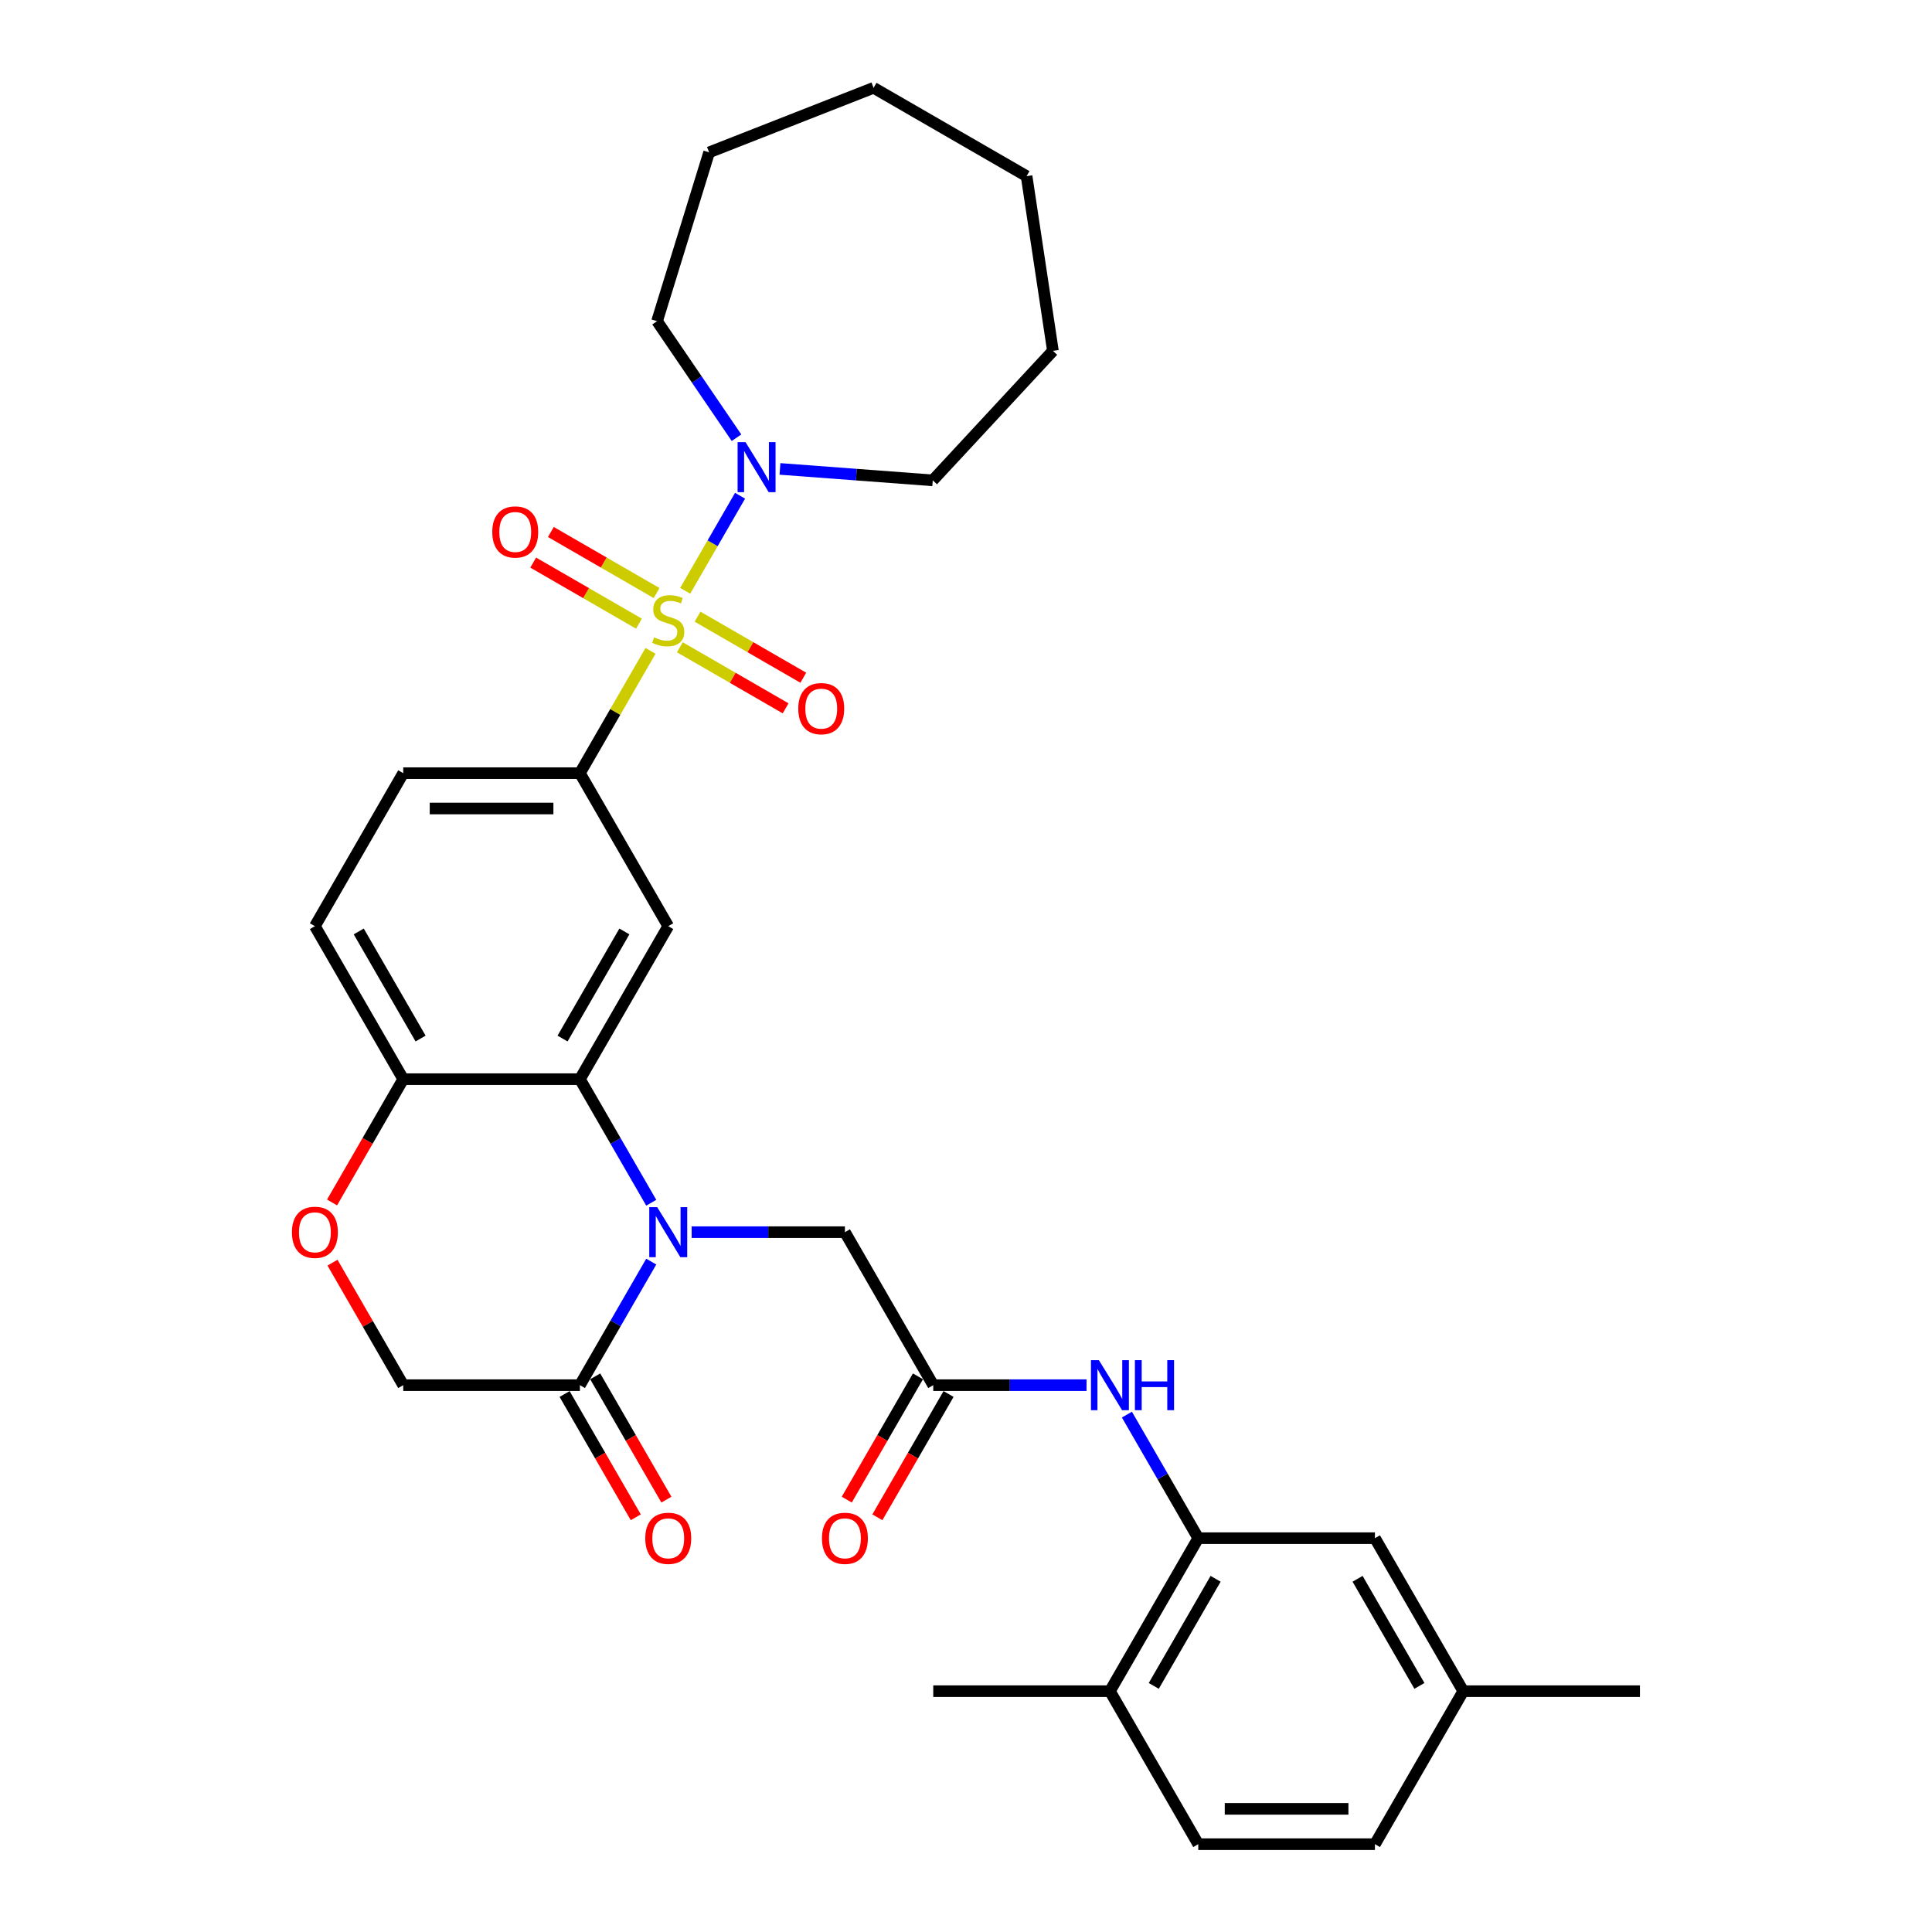 <?xml version='1.0' encoding='iso-8859-1'?>
<svg version='1.1' baseProfile='full'
              xmlns='http://www.w3.org/2000/svg'
                      xmlns:rdkit='http://www.rdkit.org/xml'
                      xmlns:xlink='http://www.w3.org/1999/xlink'
                  xml:space='preserve'
width='1000px' height='1000px' viewBox='0 0 1000 1000'>
<!-- END OF HEADER -->
<rect style='opacity:1.0;fill:#FFFFFF;stroke:none' width='1000' height='1000' x='0' y='0'> </rect>
<path class='bond-2' d='M 336.704,336.888 L 318.431,368.538' style='fill:none;fill-rule:evenodd;stroke:#CCCC00;stroke-width:6px;stroke-linecap:butt;stroke-linejoin:miter;stroke-opacity:1' />
<path class='bond-2' d='M 318.431,368.538 L 300.158,400.189' style='fill:none;fill-rule:evenodd;stroke:#000000;stroke-width:6px;stroke-linecap:butt;stroke-linejoin:miter;stroke-opacity:1' />
<path class='bond-4' d='M 354.655,305.797 L 368.857,281.197' style='fill:none;fill-rule:evenodd;stroke:#CCCC00;stroke-width:6px;stroke-linecap:butt;stroke-linejoin:miter;stroke-opacity:1' />
<path class='bond-4' d='M 368.857,281.197 L 383.06,256.597' style='fill:none;fill-rule:evenodd;stroke:#0000FF;stroke-width:6px;stroke-linecap:butt;stroke-linejoin:miter;stroke-opacity:1' />
<path class='bond-12' d='M 351.897,335.028 L 379.265,350.829' style='fill:none;fill-rule:evenodd;stroke:#CCCC00;stroke-width:6px;stroke-linecap:butt;stroke-linejoin:miter;stroke-opacity:1' />
<path class='bond-12' d='M 379.265,350.829 L 406.633,366.63' style='fill:none;fill-rule:evenodd;stroke:#FF0000;stroke-width:6px;stroke-linecap:butt;stroke-linejoin:miter;stroke-opacity:1' />
<path class='bond-12' d='M 361.042,319.189 L 388.41,334.99' style='fill:none;fill-rule:evenodd;stroke:#CCCC00;stroke-width:6px;stroke-linecap:butt;stroke-linejoin:miter;stroke-opacity:1' />
<path class='bond-12' d='M 388.41,334.99 L 415.778,350.791' style='fill:none;fill-rule:evenodd;stroke:#FF0000;stroke-width:6px;stroke-linecap:butt;stroke-linejoin:miter;stroke-opacity:1' />
<path class='bond-13' d='M 339.863,306.962 L 312.495,291.161' style='fill:none;fill-rule:evenodd;stroke:#CCCC00;stroke-width:6px;stroke-linecap:butt;stroke-linejoin:miter;stroke-opacity:1' />
<path class='bond-13' d='M 312.495,291.161 L 285.127,275.36' style='fill:none;fill-rule:evenodd;stroke:#FF0000;stroke-width:6px;stroke-linecap:butt;stroke-linejoin:miter;stroke-opacity:1' />
<path class='bond-13' d='M 330.719,322.801 L 303.35,307' style='fill:none;fill-rule:evenodd;stroke:#CCCC00;stroke-width:6px;stroke-linecap:butt;stroke-linejoin:miter;stroke-opacity:1' />
<path class='bond-13' d='M 303.35,307 L 275.982,291.199' style='fill:none;fill-rule:evenodd;stroke:#FF0000;stroke-width:6px;stroke-linecap:butt;stroke-linejoin:miter;stroke-opacity:1' />
<path class='bond-0' d='M 337.084,622.535 L 318.621,590.556' style='fill:none;fill-rule:evenodd;stroke:#0000FF;stroke-width:6px;stroke-linecap:butt;stroke-linejoin:miter;stroke-opacity:1' />
<path class='bond-0' d='M 318.621,590.556 L 300.158,558.576' style='fill:none;fill-rule:evenodd;stroke:#000000;stroke-width:6px;stroke-linecap:butt;stroke-linejoin:miter;stroke-opacity:1' />
<path class='bond-5' d='M 337.084,653.005 L 318.621,684.985' style='fill:none;fill-rule:evenodd;stroke:#0000FF;stroke-width:6px;stroke-linecap:butt;stroke-linejoin:miter;stroke-opacity:1' />
<path class='bond-5' d='M 318.621,684.985 L 300.158,716.964' style='fill:none;fill-rule:evenodd;stroke:#000000;stroke-width:6px;stroke-linecap:butt;stroke-linejoin:miter;stroke-opacity:1' />
<path class='bond-10' d='M 357.987,637.77 L 397.656,637.77' style='fill:none;fill-rule:evenodd;stroke:#0000FF;stroke-width:6px;stroke-linecap:butt;stroke-linejoin:miter;stroke-opacity:1' />
<path class='bond-10' d='M 397.656,637.77 L 437.325,637.77' style='fill:none;fill-rule:evenodd;stroke:#000000;stroke-width:6px;stroke-linecap:butt;stroke-linejoin:miter;stroke-opacity:1' />
<path class='bond-1' d='M 300.158,558.576 L 345.88,479.383' style='fill:none;fill-rule:evenodd;stroke:#000000;stroke-width:6px;stroke-linecap:butt;stroke-linejoin:miter;stroke-opacity:1' />
<path class='bond-1' d='M 291.177,537.553 L 323.183,482.117' style='fill:none;fill-rule:evenodd;stroke:#000000;stroke-width:6px;stroke-linecap:butt;stroke-linejoin:miter;stroke-opacity:1' />
<path class='bond-33' d='M 300.158,558.576 L 208.712,558.576' style='fill:none;fill-rule:evenodd;stroke:#000000;stroke-width:6px;stroke-linecap:butt;stroke-linejoin:miter;stroke-opacity:1' />
<path class='bond-3' d='M 300.158,400.189 L 345.88,479.383' style='fill:none;fill-rule:evenodd;stroke:#000000;stroke-width:6px;stroke-linecap:butt;stroke-linejoin:miter;stroke-opacity:1' />
<path class='bond-18' d='M 300.158,400.189 L 208.712,400.189' style='fill:none;fill-rule:evenodd;stroke:#000000;stroke-width:6px;stroke-linecap:butt;stroke-linejoin:miter;stroke-opacity:1' />
<path class='bond-18' d='M 286.441,418.478 L 222.429,418.478' style='fill:none;fill-rule:evenodd;stroke:#000000;stroke-width:6px;stroke-linecap:butt;stroke-linejoin:miter;stroke-opacity:1' />
<path class='bond-24' d='M 381.216,226.566 L 360.653,196.406' style='fill:none;fill-rule:evenodd;stroke:#0000FF;stroke-width:6px;stroke-linecap:butt;stroke-linejoin:miter;stroke-opacity:1' />
<path class='bond-24' d='M 360.653,196.406 L 340.09,166.246' style='fill:none;fill-rule:evenodd;stroke:#000000;stroke-width:6px;stroke-linecap:butt;stroke-linejoin:miter;stroke-opacity:1' />
<path class='bond-25' d='M 403.71,242.709 L 443.251,245.672' style='fill:none;fill-rule:evenodd;stroke:#0000FF;stroke-width:6px;stroke-linecap:butt;stroke-linejoin:miter;stroke-opacity:1' />
<path class='bond-25' d='M 443.251,245.672 L 482.792,248.635' style='fill:none;fill-rule:evenodd;stroke:#000000;stroke-width:6px;stroke-linecap:butt;stroke-linejoin:miter;stroke-opacity:1' />
<path class='bond-17' d='M 292.238,721.536 L 310.659,753.443' style='fill:none;fill-rule:evenodd;stroke:#000000;stroke-width:6px;stroke-linecap:butt;stroke-linejoin:miter;stroke-opacity:1' />
<path class='bond-17' d='M 310.659,753.443 L 329.08,785.349' style='fill:none;fill-rule:evenodd;stroke:#FF0000;stroke-width:6px;stroke-linecap:butt;stroke-linejoin:miter;stroke-opacity:1' />
<path class='bond-17' d='M 308.077,712.392 L 326.498,744.298' style='fill:none;fill-rule:evenodd;stroke:#000000;stroke-width:6px;stroke-linecap:butt;stroke-linejoin:miter;stroke-opacity:1' />
<path class='bond-17' d='M 326.498,744.298 L 344.919,776.205' style='fill:none;fill-rule:evenodd;stroke:#FF0000;stroke-width:6px;stroke-linecap:butt;stroke-linejoin:miter;stroke-opacity:1' />
<path class='bond-34' d='M 300.158,716.964 L 208.712,716.964' style='fill:none;fill-rule:evenodd;stroke:#000000;stroke-width:6px;stroke-linecap:butt;stroke-linejoin:miter;stroke-opacity:1' />
<path class='bond-6' d='M 483.048,716.964 L 437.325,637.77' style='fill:none;fill-rule:evenodd;stroke:#000000;stroke-width:6px;stroke-linecap:butt;stroke-linejoin:miter;stroke-opacity:1' />
<path class='bond-8' d='M 483.048,716.964 L 522.717,716.964' style='fill:none;fill-rule:evenodd;stroke:#000000;stroke-width:6px;stroke-linecap:butt;stroke-linejoin:miter;stroke-opacity:1' />
<path class='bond-8' d='M 522.717,716.964 L 562.386,716.964' style='fill:none;fill-rule:evenodd;stroke:#0000FF;stroke-width:6px;stroke-linecap:butt;stroke-linejoin:miter;stroke-opacity:1' />
<path class='bond-19' d='M 475.128,712.392 L 456.707,744.298' style='fill:none;fill-rule:evenodd;stroke:#000000;stroke-width:6px;stroke-linecap:butt;stroke-linejoin:miter;stroke-opacity:1' />
<path class='bond-19' d='M 456.707,744.298 L 438.286,776.205' style='fill:none;fill-rule:evenodd;stroke:#FF0000;stroke-width:6px;stroke-linecap:butt;stroke-linejoin:miter;stroke-opacity:1' />
<path class='bond-19' d='M 490.967,721.536 L 472.546,753.443' style='fill:none;fill-rule:evenodd;stroke:#000000;stroke-width:6px;stroke-linecap:butt;stroke-linejoin:miter;stroke-opacity:1' />
<path class='bond-19' d='M 472.546,753.443 L 454.125,785.349' style='fill:none;fill-rule:evenodd;stroke:#FF0000;stroke-width:6px;stroke-linecap:butt;stroke-linejoin:miter;stroke-opacity:1' />
<path class='bond-7' d='M 620.216,796.158 L 601.752,764.178' style='fill:none;fill-rule:evenodd;stroke:#000000;stroke-width:6px;stroke-linecap:butt;stroke-linejoin:miter;stroke-opacity:1' />
<path class='bond-7' d='M 601.752,764.178 L 583.289,732.199' style='fill:none;fill-rule:evenodd;stroke:#0000FF;stroke-width:6px;stroke-linecap:butt;stroke-linejoin:miter;stroke-opacity:1' />
<path class='bond-15' d='M 620.216,796.158 L 574.493,875.352' style='fill:none;fill-rule:evenodd;stroke:#000000;stroke-width:6px;stroke-linecap:butt;stroke-linejoin:miter;stroke-opacity:1' />
<path class='bond-15' d='M 629.196,817.181 L 597.19,872.617' style='fill:none;fill-rule:evenodd;stroke:#000000;stroke-width:6px;stroke-linecap:butt;stroke-linejoin:miter;stroke-opacity:1' />
<path class='bond-16' d='M 620.216,796.158 L 711.661,796.158' style='fill:none;fill-rule:evenodd;stroke:#000000;stroke-width:6px;stroke-linecap:butt;stroke-linejoin:miter;stroke-opacity:1' />
<path class='bond-9' d='M 171.87,622.389 L 190.291,590.483' style='fill:none;fill-rule:evenodd;stroke:#FF0000;stroke-width:6px;stroke-linecap:butt;stroke-linejoin:miter;stroke-opacity:1' />
<path class='bond-9' d='M 190.291,590.483 L 208.712,558.576' style='fill:none;fill-rule:evenodd;stroke:#000000;stroke-width:6px;stroke-linecap:butt;stroke-linejoin:miter;stroke-opacity:1' />
<path class='bond-14' d='M 172.102,653.554 L 190.407,685.259' style='fill:none;fill-rule:evenodd;stroke:#FF0000;stroke-width:6px;stroke-linecap:butt;stroke-linejoin:miter;stroke-opacity:1' />
<path class='bond-14' d='M 190.407,685.259 L 208.712,716.964' style='fill:none;fill-rule:evenodd;stroke:#000000;stroke-width:6px;stroke-linecap:butt;stroke-linejoin:miter;stroke-opacity:1' />
<path class='bond-11' d='M 208.712,558.576 L 162.99,479.383' style='fill:none;fill-rule:evenodd;stroke:#000000;stroke-width:6px;stroke-linecap:butt;stroke-linejoin:miter;stroke-opacity:1' />
<path class='bond-11' d='M 217.693,537.553 L 185.687,482.117' style='fill:none;fill-rule:evenodd;stroke:#000000;stroke-width:6px;stroke-linecap:butt;stroke-linejoin:miter;stroke-opacity:1' />
<path class='bond-21' d='M 574.493,875.352 L 620.216,954.545' style='fill:none;fill-rule:evenodd;stroke:#000000;stroke-width:6px;stroke-linecap:butt;stroke-linejoin:miter;stroke-opacity:1' />
<path class='bond-26' d='M 574.493,875.352 L 483.048,875.352' style='fill:none;fill-rule:evenodd;stroke:#000000;stroke-width:6px;stroke-linecap:butt;stroke-linejoin:miter;stroke-opacity:1' />
<path class='bond-22' d='M 711.661,796.158 L 757.383,875.352' style='fill:none;fill-rule:evenodd;stroke:#000000;stroke-width:6px;stroke-linecap:butt;stroke-linejoin:miter;stroke-opacity:1' />
<path class='bond-22' d='M 702.68,817.181 L 734.686,872.617' style='fill:none;fill-rule:evenodd;stroke:#000000;stroke-width:6px;stroke-linecap:butt;stroke-linejoin:miter;stroke-opacity:1' />
<path class='bond-20' d='M 208.712,400.189 L 162.99,479.383' style='fill:none;fill-rule:evenodd;stroke:#000000;stroke-width:6px;stroke-linecap:butt;stroke-linejoin:miter;stroke-opacity:1' />
<path class='bond-35' d='M 620.216,954.545 L 711.661,954.545' style='fill:none;fill-rule:evenodd;stroke:#000000;stroke-width:6px;stroke-linecap:butt;stroke-linejoin:miter;stroke-opacity:1' />
<path class='bond-35' d='M 633.932,936.256 L 697.944,936.256' style='fill:none;fill-rule:evenodd;stroke:#000000;stroke-width:6px;stroke-linecap:butt;stroke-linejoin:miter;stroke-opacity:1' />
<path class='bond-23' d='M 757.383,875.352 L 711.661,954.545' style='fill:none;fill-rule:evenodd;stroke:#000000;stroke-width:6px;stroke-linecap:butt;stroke-linejoin:miter;stroke-opacity:1' />
<path class='bond-27' d='M 757.383,875.352 L 848.828,875.352' style='fill:none;fill-rule:evenodd;stroke:#000000;stroke-width:6px;stroke-linecap:butt;stroke-linejoin:miter;stroke-opacity:1' />
<path class='bond-28' d='M 340.09,166.246 L 367.044,78.863' style='fill:none;fill-rule:evenodd;stroke:#000000;stroke-width:6px;stroke-linecap:butt;stroke-linejoin:miter;stroke-opacity:1' />
<path class='bond-29' d='M 482.792,248.635 L 544.991,181.601' style='fill:none;fill-rule:evenodd;stroke:#000000;stroke-width:6px;stroke-linecap:butt;stroke-linejoin:miter;stroke-opacity:1' />
<path class='bond-31' d='M 367.044,78.863 L 452.168,45.455' style='fill:none;fill-rule:evenodd;stroke:#000000;stroke-width:6px;stroke-linecap:butt;stroke-linejoin:miter;stroke-opacity:1' />
<path class='bond-30' d='M 544.991,181.601 L 531.361,91.177' style='fill:none;fill-rule:evenodd;stroke:#000000;stroke-width:6px;stroke-linecap:butt;stroke-linejoin:miter;stroke-opacity:1' />
<path class='bond-32' d='M 531.361,91.177 L 452.168,45.455' style='fill:none;fill-rule:evenodd;stroke:#000000;stroke-width:6px;stroke-linecap:butt;stroke-linejoin:miter;stroke-opacity:1' />
<path  class='atom-0' d='M 338.565 329.883
Q 338.857 329.993, 340.064 330.505
Q 341.271 331.017, 342.588 331.347
Q 343.941 331.639, 345.258 331.639
Q 347.709 331.639, 349.136 330.469
Q 350.562 329.262, 350.562 327.177
Q 350.562 325.75, 349.831 324.872
Q 349.136 323.994, 348.038 323.519
Q 346.941 323.043, 345.112 322.495
Q 342.808 321.8, 341.418 321.141
Q 340.064 320.483, 339.077 319.093
Q 338.126 317.703, 338.126 315.362
Q 338.126 312.107, 340.32 310.095
Q 342.552 308.083, 346.941 308.083
Q 349.94 308.083, 353.342 309.509
L 352.501 312.326
Q 349.392 311.046, 347.051 311.046
Q 344.527 311.046, 343.137 312.107
Q 341.747 313.131, 341.783 314.923
Q 341.783 316.313, 342.478 317.154
Q 343.21 317.996, 344.234 318.471
Q 345.295 318.947, 347.051 319.495
Q 349.392 320.227, 350.782 320.958
Q 352.172 321.69, 353.159 323.19
Q 354.183 324.653, 354.183 327.177
Q 354.183 330.761, 351.769 332.7
Q 349.392 334.602, 345.405 334.602
Q 343.1 334.602, 341.344 334.09
Q 339.625 333.614, 337.577 332.773
L 338.565 329.883
' fill='#CCCC00'/>
<path  class='atom-1' d='M 340.156 624.822
L 348.642 638.538
Q 349.483 639.892, 350.836 642.342
Q 352.19 644.793, 352.263 644.94
L 352.263 624.822
L 355.701 624.822
L 355.701 650.719
L 352.153 650.719
L 343.045 635.722
Q 341.985 633.966, 340.851 631.954
Q 339.753 629.943, 339.424 629.321
L 339.424 650.719
L 336.059 650.719
L 336.059 624.822
L 340.156 624.822
' fill='#0000FF'/>
<path  class='atom-5' d='M 385.878 228.853
L 394.364 242.569
Q 395.206 243.923, 396.559 246.373
Q 397.912 248.824, 397.986 248.97
L 397.986 228.853
L 401.424 228.853
L 401.424 254.75
L 397.876 254.75
L 388.768 239.753
Q 387.707 237.997, 386.573 235.985
Q 385.476 233.973, 385.147 233.352
L 385.147 254.75
L 381.781 254.75
L 381.781 228.853
L 385.878 228.853
' fill='#0000FF'/>
<path  class='atom-9' d='M 568.768 704.015
L 577.255 717.732
Q 578.096 719.086, 579.449 721.536
Q 580.803 723.987, 580.876 724.133
L 580.876 704.015
L 584.314 704.015
L 584.314 729.913
L 580.766 729.913
L 571.658 714.916
Q 570.597 713.16, 569.463 711.148
Q 568.366 709.136, 568.037 708.515
L 568.037 729.913
L 564.672 729.913
L 564.672 704.015
L 568.768 704.015
' fill='#0000FF'/>
<path  class='atom-9' d='M 587.423 704.015
L 590.935 704.015
L 590.935 715.025
L 604.176 715.025
L 604.176 704.015
L 607.688 704.015
L 607.688 729.913
L 604.176 729.913
L 604.176 717.952
L 590.935 717.952
L 590.935 729.913
L 587.423 729.913
L 587.423 704.015
' fill='#0000FF'/>
<path  class='atom-10' d='M 151.102 637.843
Q 151.102 631.625, 154.175 628.15
Q 157.247 624.675, 162.99 624.675
Q 168.733 624.675, 171.805 628.15
Q 174.878 631.625, 174.878 637.843
Q 174.878 644.135, 171.769 647.719
Q 168.659 651.268, 162.99 651.268
Q 157.284 651.268, 154.175 647.719
Q 151.102 644.171, 151.102 637.843
M 162.99 648.341
Q 166.94 648.341, 169.062 645.708
Q 171.22 643.037, 171.22 637.843
Q 171.22 632.759, 169.062 630.199
Q 166.94 627.602, 162.99 627.602
Q 159.039 627.602, 156.881 630.162
Q 154.76 632.722, 154.76 637.843
Q 154.76 643.074, 156.881 645.708
Q 159.039 648.341, 162.99 648.341
' fill='#FF0000'/>
<path  class='atom-13' d='M 413.186 366.791
Q 413.186 360.572, 416.259 357.098
Q 419.331 353.623, 425.074 353.623
Q 430.817 353.623, 433.889 357.098
Q 436.962 360.572, 436.962 366.791
Q 436.962 373.082, 433.853 376.667
Q 430.744 380.215, 425.074 380.215
Q 419.368 380.215, 416.259 376.667
Q 413.186 373.119, 413.186 366.791
M 425.074 377.289
Q 429.024 377.289, 431.146 374.655
Q 433.304 371.985, 433.304 366.791
Q 433.304 361.706, 431.146 359.146
Q 429.024 356.549, 425.074 356.549
Q 421.123 356.549, 418.965 359.109
Q 416.844 361.67, 416.844 366.791
Q 416.844 372.021, 418.965 374.655
Q 421.123 377.289, 425.074 377.289
' fill='#FF0000'/>
<path  class='atom-14' d='M 254.798 275.346
Q 254.798 269.127, 257.871 265.652
Q 260.944 262.177, 266.686 262.177
Q 272.429 262.177, 275.502 265.652
Q 278.574 269.127, 278.574 275.346
Q 278.574 281.637, 275.465 285.222
Q 272.356 288.77, 266.686 288.77
Q 260.98 288.77, 257.871 285.222
Q 254.798 281.674, 254.798 275.346
M 266.686 285.843
Q 270.637 285.843, 272.758 283.21
Q 274.916 280.54, 274.916 275.346
Q 274.916 270.261, 272.758 267.701
Q 270.637 265.104, 266.686 265.104
Q 262.736 265.104, 260.578 267.664
Q 258.456 270.225, 258.456 275.346
Q 258.456 280.576, 260.578 283.21
Q 262.736 285.843, 266.686 285.843
' fill='#FF0000'/>
<path  class='atom-18' d='M 333.992 796.231
Q 333.992 790.013, 337.065 786.538
Q 340.137 783.063, 345.88 783.063
Q 351.623 783.063, 354.695 786.538
Q 357.768 790.013, 357.768 796.231
Q 357.768 802.522, 354.659 806.107
Q 351.55 809.655, 345.88 809.655
Q 340.174 809.655, 337.065 806.107
Q 333.992 802.559, 333.992 796.231
M 345.88 806.729
Q 349.831 806.729, 351.952 804.095
Q 354.11 801.425, 354.11 796.231
Q 354.11 791.147, 351.952 788.586
Q 349.831 785.989, 345.88 785.989
Q 341.93 785.989, 339.772 788.55
Q 337.65 791.11, 337.65 796.231
Q 337.65 801.462, 339.772 804.095
Q 341.93 806.729, 345.88 806.729
' fill='#FF0000'/>
<path  class='atom-20' d='M 425.437 796.231
Q 425.437 790.013, 428.51 786.538
Q 431.582 783.063, 437.325 783.063
Q 443.068 783.063, 446.141 786.538
Q 449.213 790.013, 449.213 796.231
Q 449.213 802.522, 446.104 806.107
Q 442.995 809.655, 437.325 809.655
Q 431.619 809.655, 428.51 806.107
Q 425.437 802.559, 425.437 796.231
M 437.325 806.729
Q 441.276 806.729, 443.397 804.095
Q 445.555 801.425, 445.555 796.231
Q 445.555 791.147, 443.397 788.586
Q 441.276 785.989, 437.325 785.989
Q 433.375 785.989, 431.217 788.55
Q 429.095 791.11, 429.095 796.231
Q 429.095 801.462, 431.217 804.095
Q 433.375 806.729, 437.325 806.729
' fill='#FF0000'/>
</svg>
